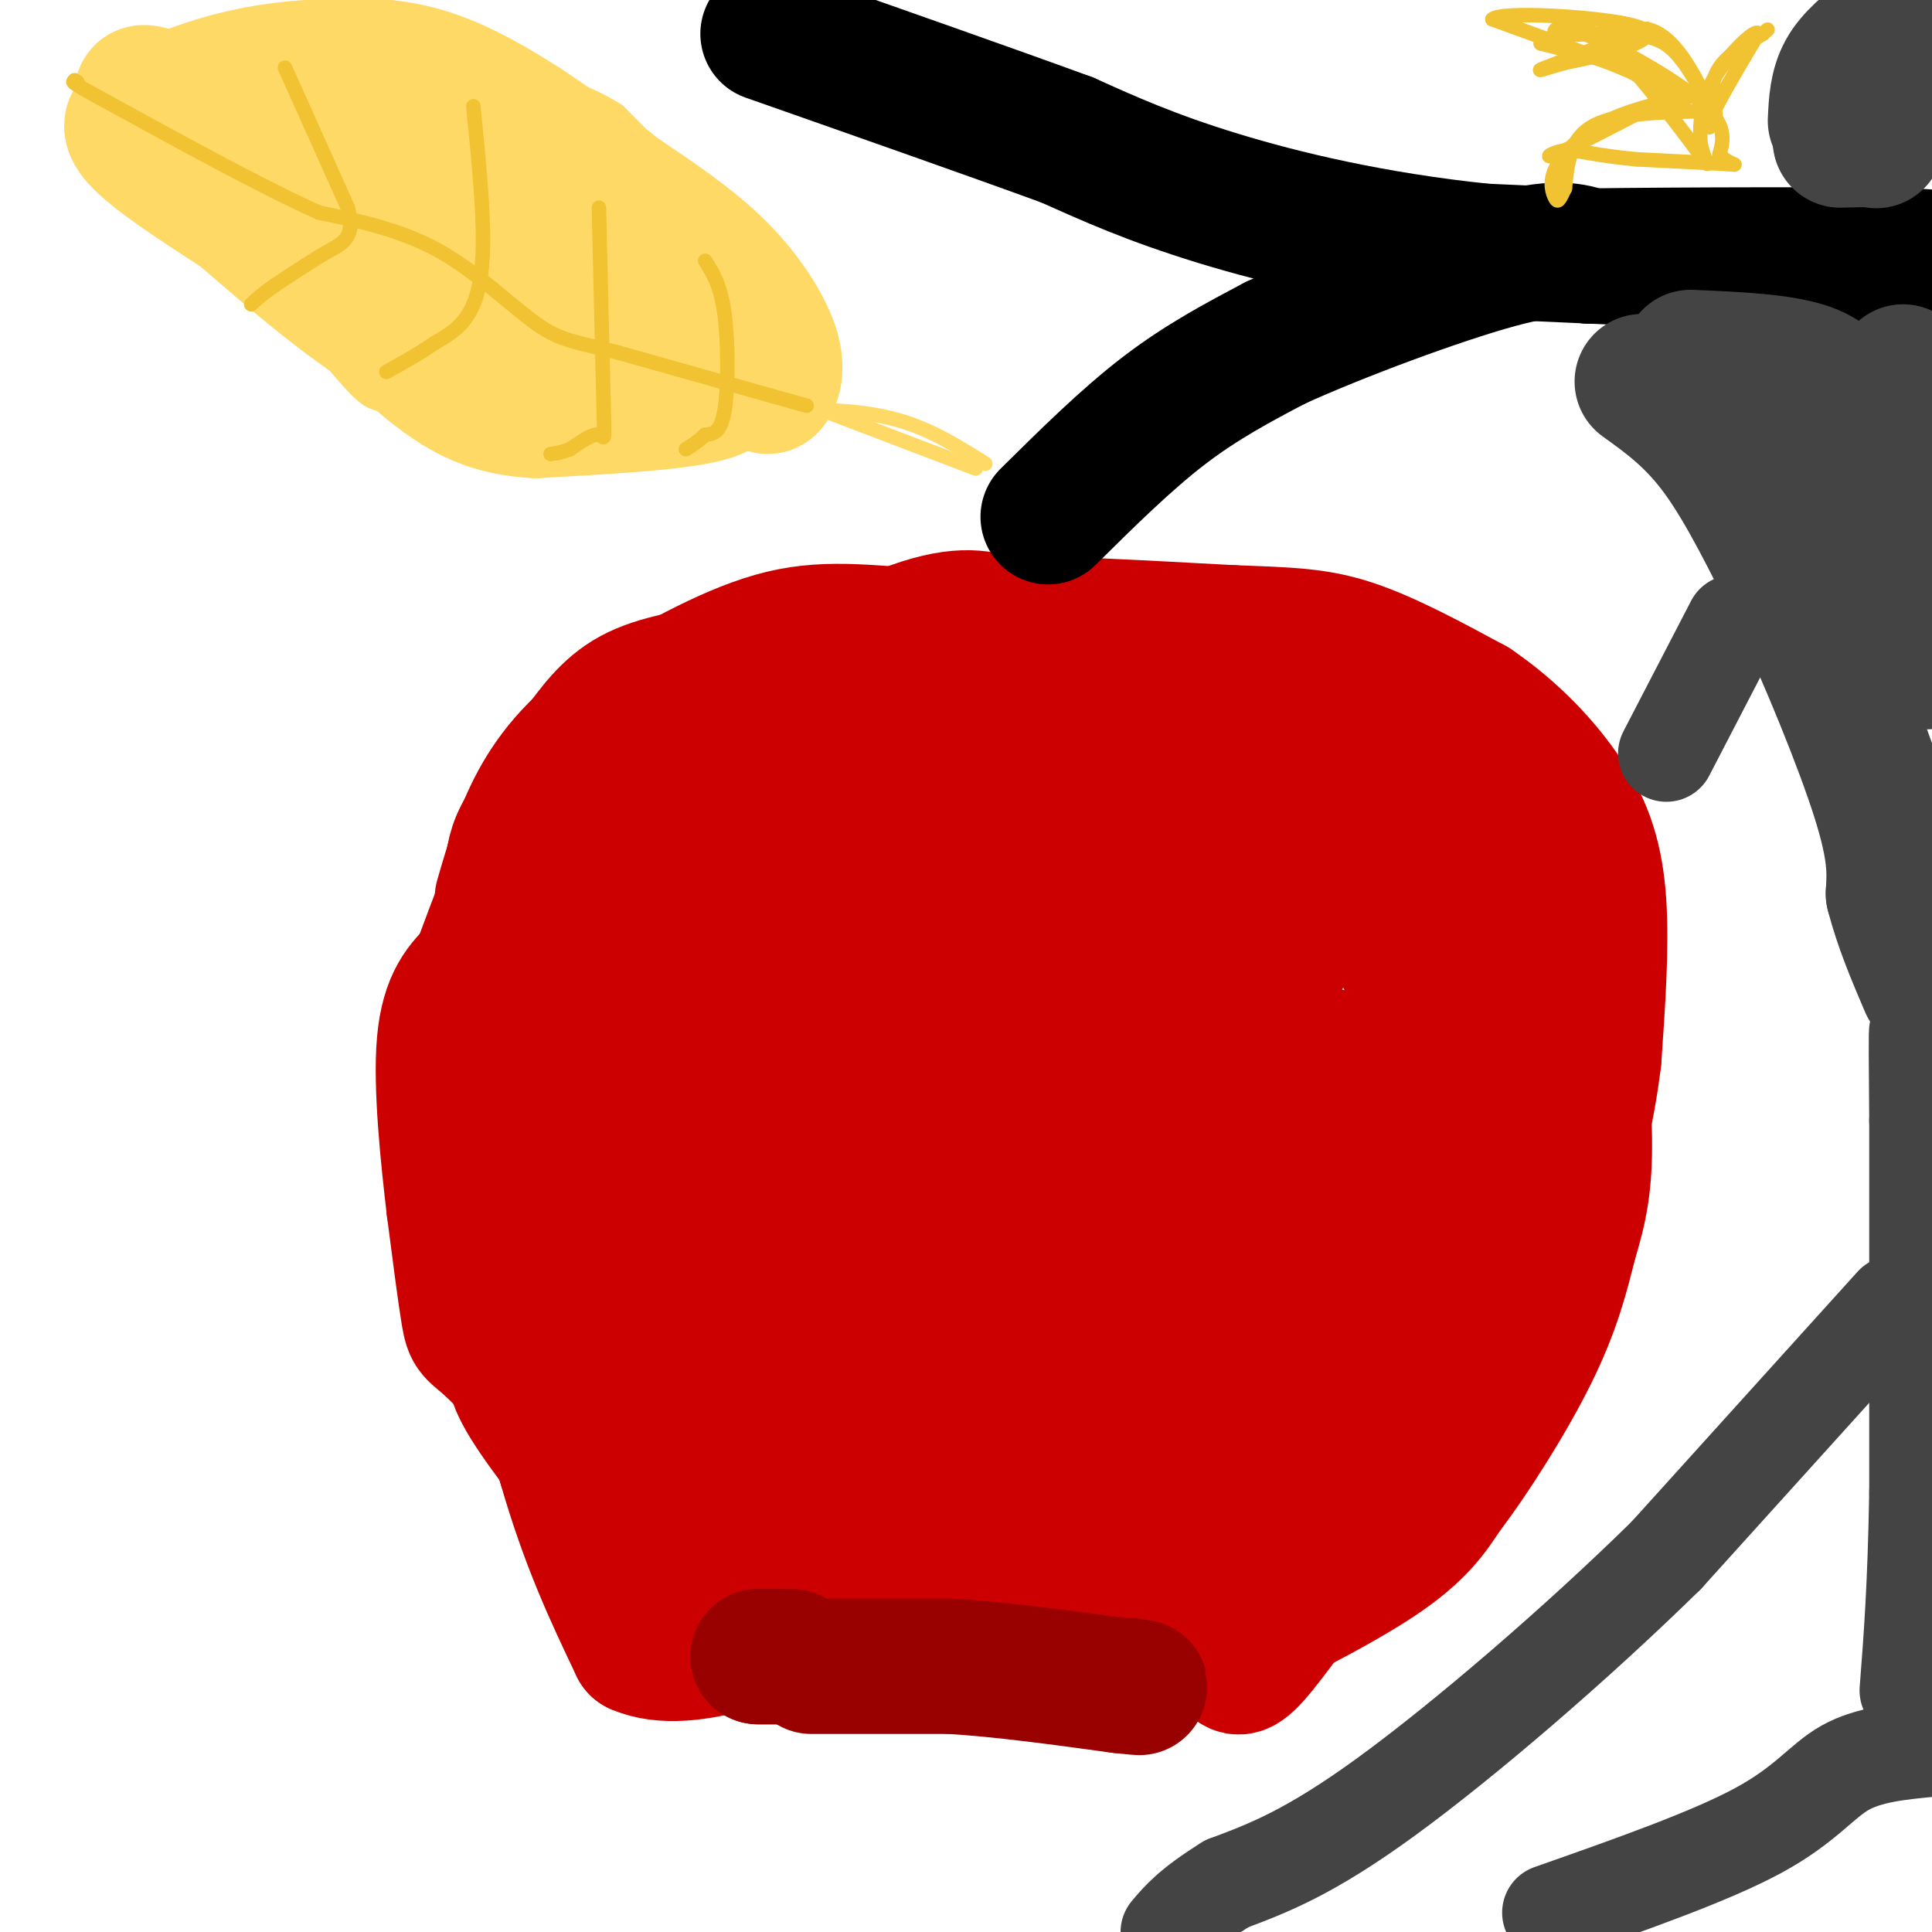 <svg viewBox='0 0 400 400' version='1.1' xmlns='http://www.w3.org/2000/svg' xmlns:xlink='http://www.w3.org/1999/xlink'><g fill='none' stroke='#cc0000' stroke-width='28' stroke-linecap='round' stroke-linejoin='round'><path d='M295,149c0.000,0.000 -66.000,-4.000 -66,-4'/><path d='M229,145c-23.289,-1.733 -48.511,-4.067 -62,-4c-13.489,0.067 -15.244,2.533 -17,5'/><path d='M150,146c-6.222,1.673 -13.276,3.356 -19,6c-5.724,2.644 -10.118,6.250 -14,10c-3.882,3.750 -7.252,7.643 -9,11c-1.748,3.357 -1.874,6.179 -2,9'/><path d='M106,182c-0.667,11.667 -1.333,36.333 -2,61'/><path d='M104,243c1.833,20.167 7.417,40.083 13,60'/><path d='M117,303c4.667,16.333 9.833,27.167 15,38'/><path d='M132,341c10.333,4.500 28.667,-3.250 47,-11'/><path d='M179,330c16.667,-1.667 34.833,-0.333 53,1'/><path d='M232,331c11.756,2.200 14.644,7.200 17,9c2.356,1.800 4.178,0.400 6,-1'/><path d='M255,339c6.978,-3.089 21.422,-10.311 30,-16c8.578,-5.689 11.289,-9.844 14,-14'/><path d='M299,309c5.822,-7.600 13.378,-19.600 18,-29c4.622,-9.400 6.311,-16.200 8,-23'/><path d='M325,257c2.089,-6.799 3.313,-12.297 3,-23c-0.313,-10.703 -2.161,-26.612 -4,-37c-1.839,-10.388 -3.668,-15.254 -7,-21c-3.332,-5.746 -8.166,-12.373 -13,-19'/><path d='M304,157c-2.110,-3.679 -0.885,-3.378 -30,-4c-29.115,-0.622 -88.569,-2.167 -114,-2c-25.431,0.167 -16.837,2.048 -15,5c1.837,2.952 -3.081,6.976 -8,11'/><path d='M137,167c-2.143,2.690 -3.500,3.917 -6,9c-2.500,5.083 -6.143,14.024 -7,28c-0.857,13.976 1.071,32.988 3,52'/><path d='M127,256c1.119,9.762 2.417,8.167 8,15c5.583,6.833 15.452,22.095 25,29c9.548,6.905 18.774,5.452 28,4'/><path d='M188,304c20.297,0.644 57.038,0.253 72,0c14.962,-0.253 8.144,-0.367 10,-3c1.856,-2.633 12.384,-7.786 17,-20c4.616,-12.214 3.319,-31.490 1,-42c-2.319,-10.510 -5.659,-12.255 -9,-14'/><path d='M279,225c0.417,9.141 5.960,38.994 5,55c-0.960,16.006 -8.422,18.167 -14,20c-5.578,1.833 -9.271,3.340 -12,7c-2.729,3.660 -4.494,9.474 -4,12c0.494,2.526 3.247,1.763 6,1'/><path d='M260,320c8.356,-3.311 26.244,-12.089 36,-29c9.756,-16.911 11.378,-41.956 13,-67'/><path d='M309,224c2.877,-17.892 3.568,-29.124 0,-38c-3.568,-8.876 -11.395,-15.398 -22,-20c-10.605,-4.602 -23.987,-7.285 -37,-9c-13.013,-1.715 -25.657,-2.462 -39,-3c-13.343,-0.538 -27.384,-0.868 -34,0c-6.616,0.868 -5.808,2.934 -5,5'/><path d='M172,159c-3.202,4.048 -8.708,11.667 -14,17c-5.292,5.333 -10.369,8.381 -14,28c-3.631,19.619 -5.815,55.810 -8,92'/><path d='M136,296c-1.733,14.889 -2.067,6.111 0,6c2.067,-0.111 6.533,8.444 11,17'/><path d='M147,319c0.369,4.333 -4.208,6.667 -12,1c-7.792,-5.667 -18.798,-19.333 -24,-27c-5.202,-7.667 -4.601,-9.333 -4,-11'/><path d='M107,282c-2.933,-9.578 -8.267,-28.022 -9,-43c-0.733,-14.978 3.133,-26.489 7,-38'/><path d='M105,201c2.295,-12.437 4.533,-24.530 7,-32c2.467,-7.470 5.164,-10.319 8,-14c2.836,-3.681 5.810,-8.195 11,-11c5.190,-2.805 12.595,-3.903 20,-5'/><path d='M151,139c12.583,-2.274 34.042,-5.458 57,0c22.958,5.458 47.417,19.560 58,27c10.583,7.440 7.292,8.220 4,9'/><path d='M270,175c4.701,4.619 14.453,11.666 20,22c5.547,10.334 6.889,23.956 5,32c-1.889,8.044 -7.009,10.512 -11,13c-3.991,2.488 -6.855,4.997 -13,7c-6.145,2.003 -15.573,3.502 -25,5'/><path d='M246,254c-3.897,6.539 -1.139,20.386 0,26c1.139,5.614 0.660,2.994 4,2c3.340,-0.994 10.499,-0.363 18,-2c7.501,-1.637 15.343,-5.544 18,-8c2.657,-2.456 0.128,-3.462 -9,-7c-9.128,-3.538 -24.857,-9.607 -42,-10c-17.143,-0.393 -35.701,4.892 -49,12c-13.299,7.108 -21.338,16.039 -27,20c-5.662,3.961 -8.948,2.951 0,4c8.948,1.049 30.128,4.157 46,0c15.872,-4.157 26.436,-15.578 37,-27'/><path d='M242,264c11.964,-13.607 23.375,-34.123 15,-42c-8.375,-7.877 -36.535,-3.114 -48,-2c-11.465,1.114 -6.234,-1.422 -11,4c-4.766,5.422 -19.529,18.800 -23,26c-3.471,7.200 4.349,8.220 5,9c0.651,0.780 -5.867,1.319 5,0c10.867,-1.319 39.118,-4.495 61,-10c21.882,-5.505 37.394,-13.337 46,-17c8.606,-3.663 10.307,-3.157 4,-6c-6.307,-2.843 -20.621,-9.035 -42,-11c-21.379,-1.965 -49.823,0.296 -64,2c-14.177,1.704 -14.089,2.852 -14,4'/><path d='M176,221c-2.989,0.777 -3.460,0.720 -4,3c-0.540,2.280 -1.147,6.899 0,11c1.147,4.101 4.050,7.685 8,10c3.950,2.315 8.947,3.362 16,2c7.053,-1.362 16.161,-5.134 25,-7c8.839,-1.866 17.408,-1.828 27,-13c9.592,-11.172 20.208,-33.554 24,-43c3.792,-9.446 0.759,-5.954 -15,-2c-15.759,3.954 -44.243,8.372 -63,14c-18.757,5.628 -27.788,12.465 -32,21c-4.212,8.535 -3.606,18.767 -3,29'/><path d='M159,246c3.479,10.157 13.675,21.049 20,26c6.325,4.951 8.777,3.960 15,2c6.223,-1.960 16.216,-4.891 26,-14c9.784,-9.109 19.359,-24.397 25,-38c5.641,-13.603 7.349,-25.522 9,-35c1.651,-9.478 3.244,-16.515 -2,-20c-5.244,-3.485 -17.325,-3.417 -31,-2c-13.675,1.417 -28.944,4.184 -39,11c-10.056,6.816 -14.900,17.681 -18,23c-3.100,5.319 -4.457,5.091 -3,12c1.457,6.909 5.729,20.954 10,35'/><path d='M171,246c3.030,9.498 5.606,15.742 10,18c4.394,2.258 10.606,0.531 10,7c-0.606,6.469 -8.030,21.134 -13,28c-4.970,6.866 -7.485,5.933 -10,5'/><path d='M168,304c-4.207,-4.244 -9.724,-17.356 -12,-25c-2.276,-7.644 -1.311,-9.822 -1,-13c0.311,-3.178 -0.032,-7.356 -3,1c-2.968,8.356 -8.562,29.244 -11,42c-2.438,12.756 -1.719,17.378 -1,22'/><path d='M140,331c2.333,3.778 8.667,2.222 14,-1c5.333,-3.222 9.667,-8.111 14,-13'/><path d='M168,317c11.156,-2.644 32.044,-2.756 44,-2c11.956,0.756 14.978,2.378 18,4'/><path d='M230,319c5.644,1.600 10.756,3.600 14,7c3.244,3.400 4.622,8.200 6,13'/><path d='M250,339c1.833,3.000 3.417,4.000 5,5'/><path d='M255,344c1.178,1.400 1.622,2.400 6,-3c4.378,-5.400 12.689,-17.200 21,-29'/><path d='M122,299c0.000,0.000 -20.000,-20.000 -20,-20'/><path d='M102,279c-4.089,-3.689 -4.311,-2.911 -5,-7c-0.689,-4.089 -1.844,-13.044 -3,-22'/><path d='M94,250c-1.222,-10.311 -2.778,-25.089 -2,-34c0.778,-8.911 3.889,-11.956 7,-15'/><path d='M99,201c3.578,-9.489 9.022,-25.711 17,-35c7.978,-9.289 18.489,-11.644 29,-14'/><path d='M145,152c12.956,-6.756 30.844,-16.644 42,-21c11.156,-4.356 15.578,-3.178 20,-2'/><path d='M207,129c11.333,0.000 29.667,1.000 48,2'/><path d='M255,131c11.911,0.444 17.689,0.556 25,3c7.311,2.444 16.156,7.222 25,12'/><path d='M305,146c7.738,5.226 14.583,12.292 19,19c4.417,6.708 6.405,13.060 7,22c0.595,8.940 -0.202,20.470 -1,32'/><path d='M330,219c-1.293,10.935 -4.027,22.271 -8,34c-3.973,11.729 -9.185,23.850 -10,18c-0.815,-5.850 2.767,-29.671 3,-41c0.233,-11.329 -2.884,-10.164 -6,-9'/><path d='M309,221c-3.573,-11.102 -9.504,-34.357 -14,-47c-4.496,-12.643 -7.557,-14.673 -11,-20c-3.443,-5.327 -7.270,-13.951 -13,-18c-5.730,-4.049 -13.365,-3.525 -21,-3'/><path d='M250,133c-12.667,-0.667 -33.833,-0.833 -55,-1'/><path d='M195,132c-14.467,-0.822 -23.133,-2.378 -33,0c-9.867,2.378 -20.933,8.689 -32,15'/><path d='M130,147c-8.622,5.400 -14.178,11.400 -18,18c-3.822,6.600 -5.911,13.800 -8,21'/></g>
<g fill='none' stroke='#990000' stroke-width='28' stroke-linecap='round' stroke-linejoin='round'><path d='M168,345c0.000,0.000 29.000,0.000 29,0'/><path d='M197,345c10.667,0.667 22.833,2.333 35,4'/><path d='M232,349c6.167,0.667 4.083,0.333 2,0'/><path d='M164,343c0.000,0.000 -7.000,0.000 -7,0'/><path d='M157,343c-0.500,0.000 1.750,0.000 4,0'/></g>
<g fill='none' stroke='#000000' stroke-width='28' stroke-linecap='round' stroke-linejoin='round'><path d='M217,107c8.083,-8.000 16.167,-16.000 24,-22c7.833,-6.000 15.417,-10.000 23,-14'/><path d='M264,71c12.956,-5.911 33.844,-13.689 46,-17c12.156,-3.311 15.578,-2.156 19,-1'/><path d='M329,53c18.111,-0.244 53.889,-0.356 66,0c12.111,0.356 0.556,1.178 -11,2'/><path d='M384,55c-14.667,-0.167 -45.833,-1.583 -77,-3'/><path d='M307,52c-22.822,-2.378 -41.378,-6.822 -55,-11c-13.622,-4.178 -22.311,-8.089 -31,-12'/><path d='M221,29c-15.500,-5.667 -38.750,-13.833 -62,-22'/></g>
<g fill='none' stroke='#444444' stroke-width='28' stroke-linecap='round' stroke-linejoin='round'><path d='M340,79c5.333,3.833 10.667,7.667 16,15c5.333,7.333 10.667,18.167 16,29'/><path d='M372,123c6.133,12.956 13.467,30.844 17,42c3.533,11.156 3.267,15.578 3,20'/><path d='M392,185c1.667,6.500 4.333,12.750 7,19'/><path d='M350,74c9.833,0.417 19.667,0.833 25,3c5.333,2.167 6.167,6.083 7,10'/><path d='M382,87c4.600,9.733 12.600,29.067 16,39c3.400,9.933 2.200,10.467 1,11'/><path d='M398,99c0.000,0.000 -1.000,-17.000 -1,-17'/><path d='M397,82c-0.667,-3.667 -1.833,-4.333 -3,-5'/><path d='M380,25c0.167,-3.500 0.333,-7.000 2,-10c1.667,-3.000 4.833,-5.500 8,-8'/><path d='M390,7c1.000,1.833 -0.500,10.417 -2,19'/><path d='M388,26c0.000,3.622 1.000,3.178 0,3c-1.000,-0.178 -4.000,-0.089 -7,0'/></g>
<g fill='none' stroke='#444444' stroke-width='20' stroke-linecap='round' stroke-linejoin='round'><path d='M359,129c0.000,0.000 -14.000,27.000 -14,27'/><path d='M392,270c0.000,0.000 -47.000,52.000 -47,52'/><path d='M345,322c-18.733,18.400 -42.067,38.400 -58,50c-15.933,11.600 -24.467,14.800 -33,18'/><path d='M254,390c-7.500,4.667 -9.750,7.333 -12,10'/><path d='M321,396c16.556,-5.822 33.111,-11.644 43,-17c9.889,-5.356 13.111,-10.244 18,-13c4.889,-2.756 11.444,-3.378 18,-4'/><path d='M398,352c0.000,0.000 1.000,-27.000 1,-27'/><path d='M398,247c-0.417,-15.250 -0.833,-30.500 -1,-33c-0.167,-2.500 -0.083,7.750 0,18'/><path d='M397,232c0.000,15.833 0.000,46.417 0,77'/><path d='M397,309c-0.333,19.667 -1.167,30.333 -2,41'/></g>
<g fill='none' stroke='#ffd966' stroke-width='3' stroke-linecap='round' stroke-linejoin='round'><path d='M202,97c0.000,0.000 -42.000,-16.000 -42,-16'/><path d='M160,81c-6.024,-5.095 -0.083,-9.833 -1,-17c-0.917,-7.167 -8.690,-16.762 -15,-24c-6.310,-7.238 -11.155,-12.119 -16,-17'/><path d='M128,23c-7.156,-4.600 -17.044,-7.600 -27,-9c-9.956,-1.400 -19.978,-1.200 -30,-1'/><path d='M71,13c-13.500,0.833 -32.250,3.417 -51,6'/><path d='M20,19c-0.667,10.000 23.167,32.000 47,54'/><path d='M67,73c9.222,10.711 8.778,10.489 15,11c6.222,0.511 19.111,1.756 32,3'/><path d='M114,87c12.333,0.500 27.167,0.250 42,0'/><path d='M156,87c8.667,-0.333 9.333,-1.167 10,-2'/><path d='M166,85c5.200,-0.267 13.200,0.067 20,2c6.800,1.933 12.400,5.467 18,9'/></g>
<g fill='none' stroke='#ffd966' stroke-width='28' stroke-linecap='round' stroke-linejoin='round'><path d='M137,50c-5.917,-7.250 -11.833,-14.500 -23,-18c-11.167,-3.500 -27.583,-3.250 -44,-3'/><path d='M70,29c-17.156,-2.200 -38.044,-6.200 -42,-4c-3.956,2.200 9.022,10.600 22,19'/><path d='M50,44c9.956,8.644 23.844,20.756 34,26c10.156,5.244 16.578,3.622 23,2'/><path d='M107,72c10.000,0.333 23.500,0.167 37,0'/><path d='M144,72c7.494,-1.203 7.730,-4.209 6,-7c-1.730,-2.791 -5.427,-5.367 -11,-8c-5.573,-2.633 -13.021,-5.324 -22,-7c-8.979,-1.676 -19.490,-2.338 -30,-3'/><path d='M87,47c-6.898,-1.105 -9.144,-2.368 -7,0c2.144,2.368 8.678,8.367 20,12c11.322,3.633 27.433,4.901 37,8c9.567,3.099 12.591,8.028 15,10c2.409,1.972 4.205,0.986 6,0'/><path d='M158,77c0.986,0.884 0.450,3.093 1,3c0.550,-0.093 2.187,-2.486 1,-7c-1.187,-4.514 -5.196,-11.147 -11,-17c-5.804,-5.853 -13.402,-10.927 -21,-16'/><path d='M128,40c-9.905,-7.512 -24.167,-18.292 -36,-23c-11.833,-4.708 -21.238,-3.345 -26,-2c-4.762,1.345 -4.881,2.673 -5,4'/><path d='M61,19c-2.067,-0.044 -4.733,-2.156 -3,3c1.733,5.156 7.867,17.578 14,30'/><path d='M72,52c4.143,6.857 7.500,9.000 9,11c1.500,2.000 1.143,3.857 11,6c9.857,2.143 29.929,4.571 50,7'/><path d='M142,76c9.956,2.289 9.844,4.511 3,6c-6.844,1.489 -20.422,2.244 -34,3'/><path d='M111,85c-9.067,-0.467 -14.733,-3.133 -22,-9c-7.267,-5.867 -16.133,-14.933 -25,-24'/><path d='M64,52c-11.133,-10.089 -26.467,-23.311 -32,-29c-5.533,-5.689 -1.267,-3.844 3,-2'/><path d='M35,21c3.512,-1.560 10.792,-4.458 20,-6c9.208,-1.542 20.345,-1.726 29,0c8.655,1.726 14.827,5.363 21,9'/><path d='M105,24c4.667,2.333 5.833,3.667 7,5'/></g>
<g fill='none' stroke='#f1c232' stroke-width='3' stroke-linecap='round' stroke-linejoin='round'><path d='M167,84c0.000,0.000 -39.000,-11.000 -39,-11'/><path d='M128,73c-8.988,-2.262 -11.958,-2.417 -17,-6c-5.042,-3.583 -12.155,-10.595 -20,-15c-7.845,-4.405 -16.423,-6.202 -25,-8'/><path d='M66,44c-11.500,-5.167 -27.750,-14.083 -44,-23'/><path d='M22,21c-8.333,-4.500 -7.167,-4.250 -6,-4'/><path d='M16,17c-1.000,-0.667 -0.500,-0.333 0,0'/><path d='M59,14c0.000,0.000 13.000,29.000 13,29'/><path d='M72,43c1.622,6.200 -0.822,7.200 -4,9c-3.178,1.800 -7.089,4.400 -11,7'/><path d='M57,59c-2.667,1.833 -3.833,2.917 -5,4'/><path d='M98,22c1.022,10.289 2.044,20.578 2,28c-0.044,7.422 -1.156,11.978 -3,15c-1.844,3.022 -4.422,4.511 -7,6'/><path d='M90,71c-2.833,2.000 -6.417,4.000 -10,6'/><path d='M124,43c0.400,17.244 0.800,34.489 1,42c0.200,7.511 0.200,5.289 -1,5c-1.200,-0.289 -3.600,1.356 -6,3'/><path d='M118,93c-1.667,0.667 -2.833,0.833 -4,1'/><path d='M146,54c1.600,2.533 3.200,5.067 4,11c0.800,5.933 0.800,15.267 0,20c-0.800,4.733 -2.400,4.867 -4,5'/><path d='M146,90c-1.333,1.333 -2.667,2.167 -4,3'/><path d='M354,23c-9.500,0.167 -19.000,0.333 -24,3c-5.000,2.667 -5.500,7.833 -6,13'/><path d='M324,39c-1.282,2.700 -1.488,2.951 -2,2c-0.512,-0.951 -1.330,-3.102 0,-6c1.330,-2.898 4.809,-6.542 9,-9c4.191,-2.458 9.096,-3.729 14,-5'/><path d='M345,21c3.289,-0.511 4.511,0.711 3,0c-1.511,-0.711 -5.756,-3.356 -10,-6'/><path d='M338,15c-6.500,-2.833 -17.750,-6.917 -29,-11'/><path d='M309,4c1.762,-1.738 20.667,-0.583 28,1c7.333,1.583 3.095,3.595 -1,5c-4.095,1.405 -8.048,2.202 -12,3'/><path d='M324,13c-3.689,1.044 -6.911,2.156 -4,1c2.911,-1.156 11.956,-4.578 21,-8'/><path d='M341,6c5.667,1.333 9.333,8.667 13,16'/><path d='M354,22c1.578,3.956 -0.978,5.844 0,3c0.978,-2.844 5.489,-10.422 10,-18'/><path d='M364,7c-0.311,-1.378 -6.089,4.178 -9,9c-2.911,4.822 -2.956,8.911 -3,13'/><path d='M352,29c0.440,3.893 3.042,7.125 0,3c-3.042,-4.125 -11.726,-15.607 -17,-21c-5.274,-5.393 -7.137,-4.696 -9,-4'/><path d='M326,7c-2.292,-0.431 -3.522,0.493 -4,0c-0.478,-0.493 -0.206,-2.402 6,0c6.206,2.402 18.344,9.115 24,14c5.656,4.885 4.828,7.943 4,11'/><path d='M356,32c1.911,2.200 4.689,2.200 2,2c-2.689,-0.200 -10.844,-0.600 -19,-1'/><path d='M339,33c-5.500,-0.500 -9.750,-1.250 -14,-2'/><path d='M325,31c-3.644,0.311 -5.756,2.089 -3,1c2.756,-1.089 10.378,-5.044 18,-9'/><path d='M340,23c3.679,-1.060 3.875,0.792 4,0c0.125,-0.792 0.179,-4.226 -4,-7c-4.179,-2.774 -12.589,-4.887 -21,-7'/><path d='M319,9c-0.250,-1.619 9.625,-2.167 16,-2c6.375,0.167 9.250,1.048 12,4c2.750,2.952 5.375,7.976 8,13'/><path d='M355,24c0.800,0.644 -1.200,-4.244 0,-8c1.200,-3.756 5.600,-6.378 10,-9'/><path d='M365,7c1.667,-1.500 0.833,-0.750 0,0'/></g>
<g fill='none' stroke='#cc0000' stroke-width='3' stroke-linecap='round' stroke-linejoin='round'><path d='M138,344c-8.583,-5.833 -17.167,-11.667 -22,-17c-4.833,-5.333 -5.917,-10.167 -7,-15'/><path d='M109,312c-4.167,-8.667 -11.083,-22.833 -18,-37'/><path d='M91,275c-3.833,-8.833 -4.417,-12.417 -5,-16'/></g>
</svg>